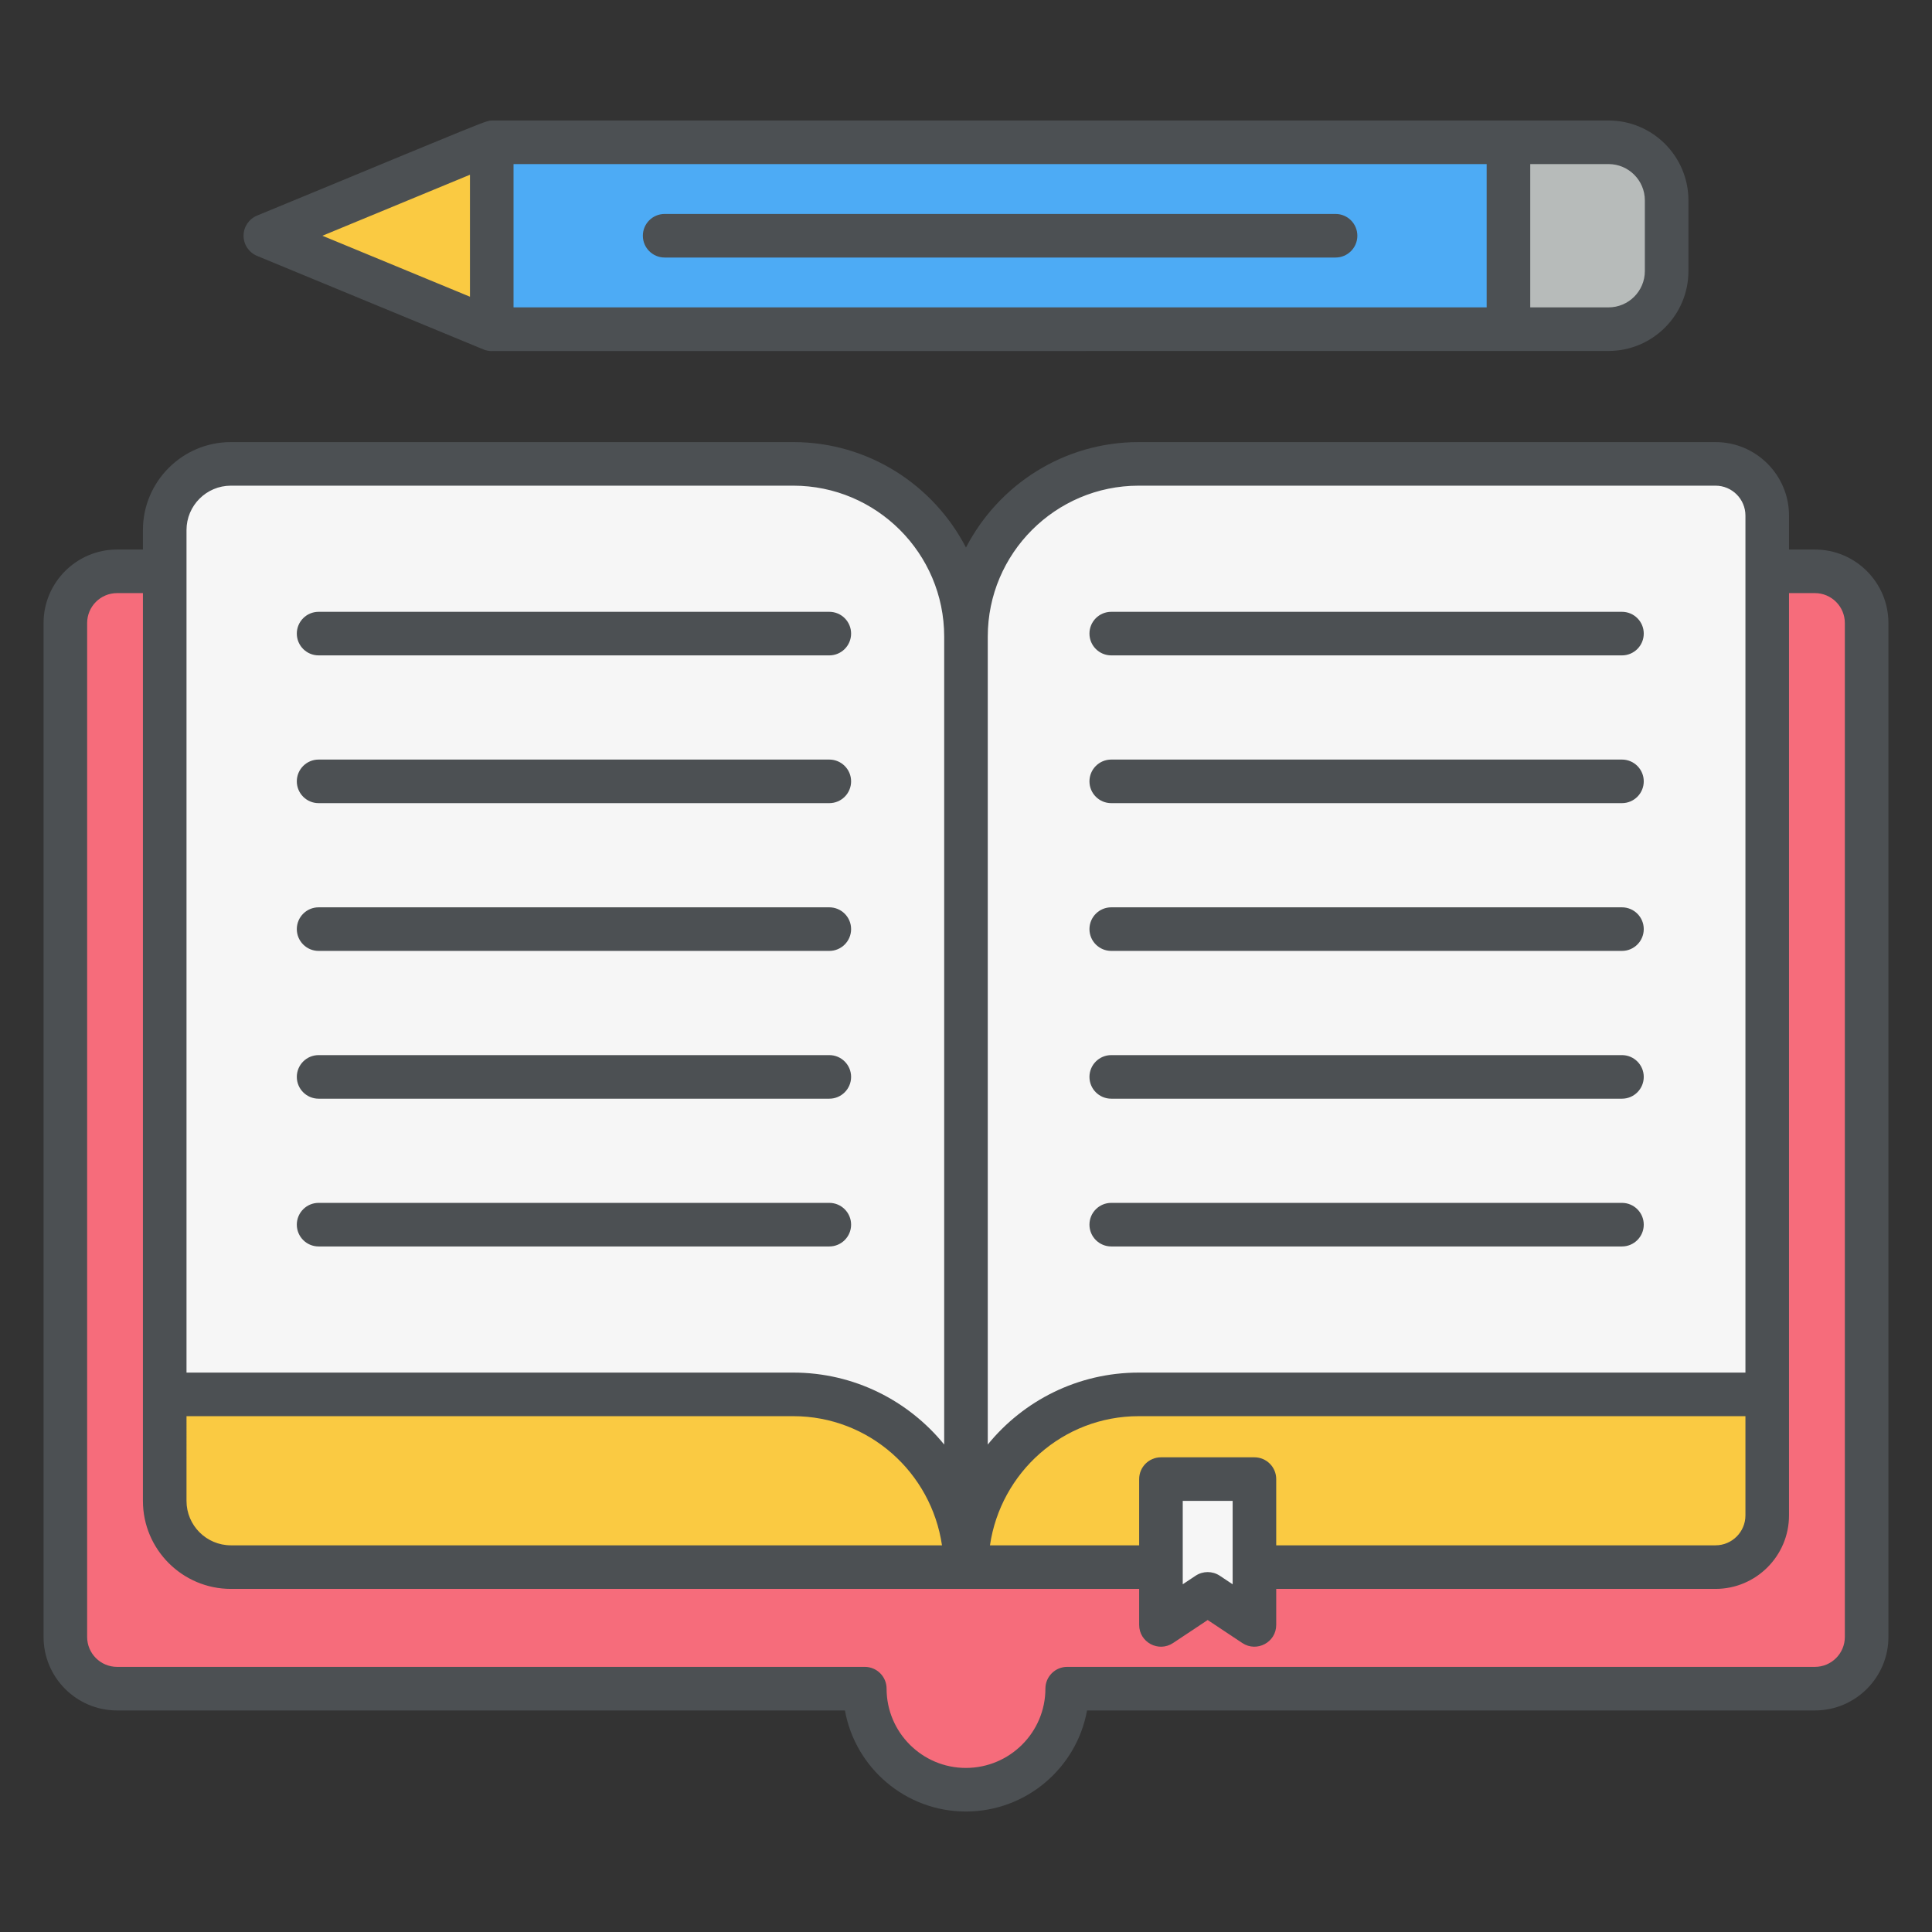 <svg enable-background="new 0 0 512 512" height="512" viewBox="0 0 512 512" width="512" xmlns="http://www.w3.org/2000/svg"><rect x="0" y="0" width="512" height="512" fill="#333333" stroke="none"/><g id="_x35_3_Literature"><g><g><path d="m494.676 165.102v268.713c0 7.566-6.133 13.699-13.699 13.699h-198.161c0 14.795-12.055 26.782-26.851 26.782s-26.782-11.987-26.782-26.782h-198.161c-7.566 0-13.699-6.133-13.699-13.699v-268.713c0-7.566 6.133-13.699 13.699-13.699h449.955c7.566-.001 13.699 6.133 13.699 13.699z" fill="#f66c7b"/><path d="m43.653 369.527v28.235c0 9.685 7.851 17.536 17.536 17.536h194.803 198.64c7.566 0 13.699-6.133 13.699-13.699v-32.072" fill="#faca42"/><g fill="#f6f6f6"><path d="m468.332 136.631v232.896h-166.568c-25.271 0-45.771 20.501-45.771 45.771v-246.595c0-25.279 20.493-45.771 45.771-45.771h152.869c7.566 0 13.699 6.133 13.699 13.699z"/><path d="m43.653 140.468v229.059h166.568c25.271 0 45.771 20.501 45.771 45.771v-246.595c0-25.279-20.493-45.771-45.771-45.771h-149.032c-9.685 0-17.536 7.851-17.536 17.536z"/><path d="m332.439 391.974v38.642l-12.388-8.225-12.387 8.225v-38.642z"/></g><path d="m130.319 37.708h269.436v49.525h-269.436z" fill="#4dabf5"/><path d="m130.319 87.262-59.997-24.791 59.997-24.792z" fill="#faca42"/><path d="m399.755 87.233h26.524c8.504 0 15.398-6.894 15.398-15.398v-18.729c0-8.504-6.894-15.398-15.398-15.398h-26.524z" fill="#b7bbba"/></g><g fill="#4c5053"><path d="m31.021 453.286h192.898c2.733 15.211 16.064 26.782 32.045 26.782 16.015 0 29.376-11.571 32.113-26.782h192.902c10.737 0 19.474-8.737 19.474-19.474v-268.707c0-10.737-8.737-19.474-19.474-19.474h-6.872v-9c0-10.737-8.737-19.474-19.474-19.474h-152.868c-19.913 0-37.189 11.373-45.771 27.945-8.582-16.572-25.859-27.945-45.774-27.945h-149.03c-12.853 0-23.312 10.459-23.312 23.308v5.165h-6.857c-10.737 0-19.474 8.737-19.474 19.474v268.707c0 10.738 8.737 19.475 19.474 19.475zm230.748-284.579c0-22.053 17.944-40 39.996-40h152.868c4.368 0 7.925 3.556 7.925 7.925v227.12h-160.793c-16.12 0-30.538 7.436-39.996 19.068zm70.669 217.496h-24.774c-3.188 0-5.774 2.586-5.774 5.774v17.549h-39.537c2.828-19.304 19.337-34.226 39.413-34.226h160.793v26.301c0 4.368-3.556 7.925-7.925 7.925h-116.422v-17.549c0-3.188-2.586-5.774-5.774-5.774zm-5.774 11.549v22.098l-3.417-2.271c-1.946-1.283-4.443-1.283-6.391 0l-3.417 2.271v-22.098zm-277.237-257.286c0-6.481 5.278-11.759 11.763-11.759h149.03c22.056 0 40 17.947 40 40v214.113c-9.459-11.624-23.876-19.068-40-19.068h-160.793zm0 234.835h160.793c20.079 0 36.588 14.922 39.416 34.226h-188.446c-6.485 0-11.763-5.278-11.763-11.767zm-26.331-210.196c0-4.368 3.556-7.925 7.925-7.925h6.857v240.579c0 12.857 10.459 23.316 23.312 23.316h240.699v9.541c0 4.595 5.123 7.355 8.97 4.812l9.192-6.105 9.192 6.105c3.812 2.521 8.97-.179 8.97-4.812v-9.541h116.421c10.737 0 19.474-8.737 19.474-19.474 0-61.887 0-182.17 0-244.421h6.872c4.368 0 7.925 3.556 7.925 7.925v268.707c0 4.368-3.556 7.925-7.925 7.925h-198.162c-3.188 0-5.774 2.586-5.774 5.774 0 11.586-9.455 21.008-21.079 21.008-11.583 0-21.008-9.421-21.008-21.008 0-3.188-2.586-5.774-5.774-5.774h-198.162c-4.368 0-7.925-3.556-7.925-7.925z"/><path d="m84.434 173.684h135.342c3.188 0 5.774-2.586 5.774-5.774s-2.586-5.774-5.774-5.774h-135.342c-3.188 0-5.774 2.586-5.774 5.774s2.586 5.774 5.774 5.774z"/><path d="m84.434 212.842h135.342c3.188 0 5.774-2.586 5.774-5.774s-2.586-5.774-5.774-5.774h-135.342c-3.188 0-5.774 2.586-5.774 5.774s2.586 5.774 5.774 5.774z"/><path d="m84.434 252h135.342c3.188 0 5.774-2.586 5.774-5.774s-2.586-5.774-5.774-5.774h-135.342c-3.188 0-5.774 2.586-5.774 5.774s2.586 5.774 5.774 5.774z"/><path d="m84.434 291.165h135.342c3.188 0 5.774-2.586 5.774-5.774s-2.586-5.774-5.774-5.774h-135.342c-3.188 0-5.774 2.586-5.774 5.774s2.586 5.774 5.774 5.774z"/><path d="m225.551 324.549c0-3.188-2.586-5.774-5.774-5.774h-135.343c-3.188 0-5.774 2.586-5.774 5.774s2.586 5.774 5.774 5.774h135.342c3.188 0 5.775-2.586 5.775-5.774z"/><path d="m294.491 173.684h135.346c3.188 0 5.774-2.586 5.774-5.774s-2.586-5.774-5.774-5.774h-135.346c-3.188 0-5.774 2.586-5.774 5.774s2.586 5.774 5.774 5.774z"/><path d="m294.491 212.842h135.346c3.188 0 5.774-2.586 5.774-5.774s-2.586-5.774-5.774-5.774h-135.346c-3.188 0-5.774 2.586-5.774 5.774s2.586 5.774 5.774 5.774z"/><path d="m294.491 252h135.346c3.188 0 5.774-2.586 5.774-5.774s-2.586-5.774-5.774-5.774h-135.346c-3.188 0-5.774 2.586-5.774 5.774-.001 3.188 2.586 5.774 5.774 5.774z"/><path d="m294.491 291.165h135.346c3.188 0 5.774-2.586 5.774-5.774s-2.586-5.774-5.774-5.774h-135.346c-3.188 0-5.774 2.586-5.774 5.774-.001 3.188 2.586 5.774 5.774 5.774z"/><path d="m294.491 330.323h135.346c3.188 0 5.774-2.586 5.774-5.774s-2.586-5.774-5.774-5.774h-135.346c-3.188 0-5.774 2.586-5.774 5.774-.001 3.188 2.586 5.774 5.774 5.774z"/><path d="m68.115 67.812 59.996 24.789c.711.293 1.459.436 2.207.436 26.009 0-102.071-.03 295.962-.03 11.677 0 21.173-9.496 21.173-21.173v-18.729c0-11.677-9.496-21.173-21.173-21.173-81.059 0-255.56 0-295.962 0-.535 0-1.016.168-1.508.305-2.249.602-36.474 14.949-60.695 24.898-2.158.895-3.568 3-3.568 5.338s1.41 4.444 3.568 5.339zm337.413-24.331h20.752c5.308 0 9.624 4.316 9.624 9.624v18.729c0 5.308-4.316 9.624-9.624 9.624h-20.752zm-269.436 0h257.887v37.977h-257.887zm-11.549 2.827v32.323l-39.101-16.157z"/><path d="m353.938 56.699h-177.801c-3.188 0-5.774 2.586-5.774 5.774s2.586 5.774 5.774 5.774h177.801c3.188 0 5.774-2.586 5.774-5.774s-2.586-5.774-5.774-5.774z"/></g></g></g></svg>